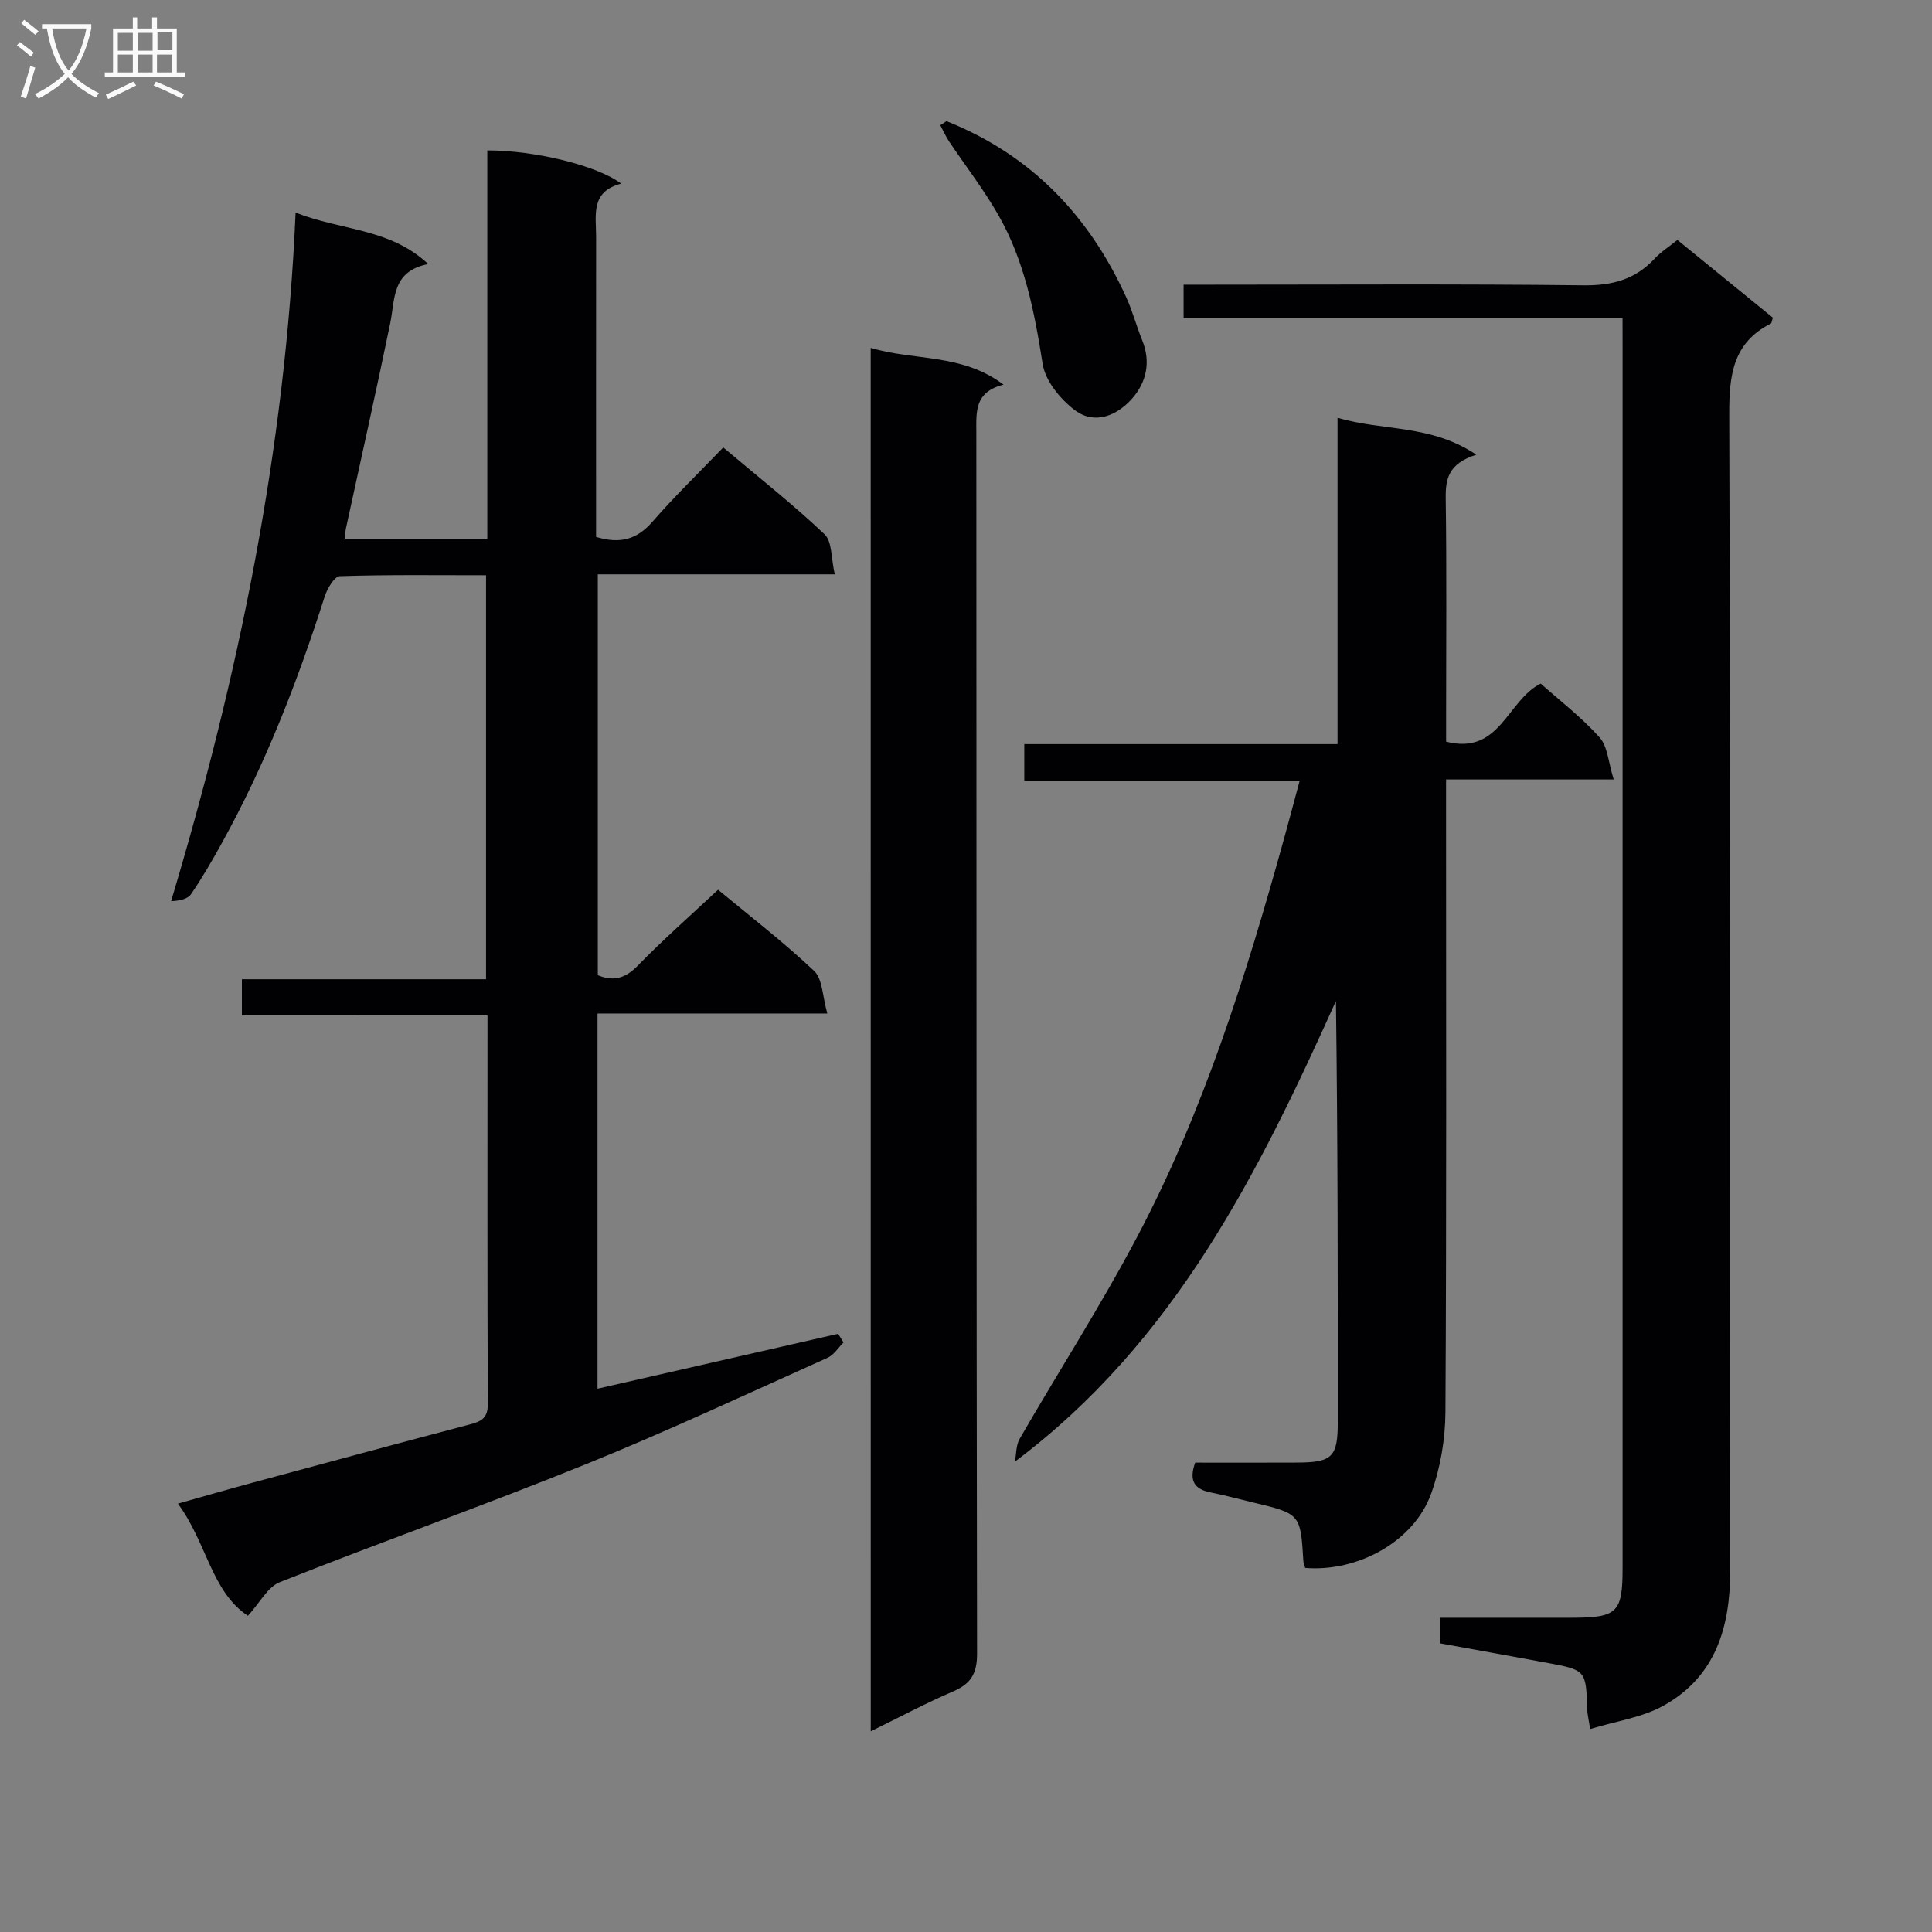 <svg enable-background="new 0 0 400 400" viewBox="0 0 400 400" xmlns="http://www.w3.org/2000/svg"><rect x="0" y="0" width="400" height="400" fill="#808080" stroke="none"/><g fill="#010104"><path d="m50.08 210.23c0-2.87 0-4.84 0-7.49h50.55c0-28.1 0-55.51 0-83.64-10.1 0-20.2-.14-30.28.19-1.11.04-2.61 2.58-3.13 4.22-5.62 17.6-12.28 34.75-21.24 50.95-2.01 3.64-4.09 7.25-6.43 10.67-.7 1.03-2.39 1.37-4.13 1.45 13.96-46.54 23.65-93.34 25.78-142.56 9.64 3.78 19.44 3.17 27.47 10.65-7.63 1.47-6.85 7.28-7.89 12.31-2.92 14.14-6.08 28.22-9.14 42.33-.13.62-.17 1.25-.29 2.21h29.54c0-26.92 0-53.66 0-80.38 9.76-.02 22.77 3.12 27.72 6.88-6.4 1.64-5.19 6.56-5.19 10.96-.02 19-.01 38-.01 56.99v5.19c5.05 1.53 8.52.48 11.66-3.13 4.57-5.25 9.6-10.12 14.67-15.39 7.43 6.27 14.48 11.81 20.96 17.96 1.62 1.53 1.36 5.03 2.13 8.31-16.85 0-32.78 0-49.06 0v83c3.2 1.31 5.66.7 8.26-1.97 5.21-5.35 10.83-10.29 16.64-15.73 6.27 5.21 13.38 10.68 19.88 16.8 1.77 1.67 1.72 5.27 2.74 8.82-16.53 0-31.91 0-47.58 0v77.69c16.73-3.82 33.27-7.6 49.81-11.37.38.6.75 1.2 1.13 1.79-1.1 1.08-2 2.59-3.32 3.18-16.68 7.48-33.25 15.24-50.18 22.09-20.93 8.47-42.23 16.03-63.22 24.36-2.53 1-4.15 4.29-6.6 6.96-7.57-4.98-8.51-15.16-14.5-23.22 5.68-1.6 10.66-3.04 15.67-4.39 14.9-4.03 29.8-8.06 44.72-11.99 2.31-.61 3.78-1.23 3.77-4.15-.11-26.65-.06-53.31-.06-80.54-16.93-.01-33.64-.01-50.85-.01z"/><path d="m305.66 94.14c-5.79 1.84-6.4 5-6.34 9.07.21 15 .08 30 .08 45v5.34c11.2 2.86 12.58-8.54 19.59-12.02 3.91 3.49 8.44 6.96 12.18 11.14 1.69 1.88 1.81 5.15 2.93 8.71-12.26 0-23.16 0-34.71 0v6.45c0 41.5.11 83-.13 124.49-.03 5.69-1.05 11.65-2.98 16.98-3.56 9.84-15.15 16.21-26.06 15.32-.12-.44-.34-.9-.37-1.37-.6-9.84-.6-9.84-10.5-12.2-2.9-.69-5.78-1.48-8.7-2.06-3.2-.64-4.61-2.25-3.2-6.17 6.84 0 13.96.03 21.08-.01 7.32-.03 8.44-1.14 8.44-8.39.01-28.99.01-57.98-.38-87.17-16.1 35.74-33.42 70.58-66.47 95.37.31-1.59.22-3.4.99-4.73 8.07-13.96 16.8-27.56 24.32-41.8 13.79-26.1 22.58-54.15 30.43-82.51 1.02-3.68 1.99-7.36 3.22-11.93-19.13 0-37.95 0-57.01 0 0-2.93 0-5.01 0-7.59h64.85c0-22.58 0-44.67 0-67.57 9.43 2.81 19.23 1.29 28.74 7.65z"/><path d="m335.93 65.9c-30.79 0-60.73 0-90.88 0 0-2.34 0-4.29 0-6.96h5.31c25.83 0 51.66-.17 77.49.13 5.91.07 10.68-1.19 14.7-5.5 1.33-1.43 3.04-2.52 4.74-3.89 6.77 5.51 13.31 10.84 19.77 16.1-.23.66-.25 1.11-.44 1.21-7.83 3.97-8.62 10.66-8.6 18.7.26 79.82.12 159.65.2 239.47.01 11.73-3.02 21.95-13.77 27.96-4.44 2.48-9.84 3.21-15.22 4.86-.33-2.12-.58-3.06-.61-4-.26-8.19-.24-8.21-8.37-9.72-7.32-1.36-14.65-2.67-22.06-4.02 0-1.9 0-3.34 0-5.3 9.11 0 18.08.01 27.04 0 9.69-.01 10.71-1 10.71-10.45 0-84.16 0-168.32 0-252.47-.01-1.8-.01-3.59-.01-6.12z"/><path d="m180.27 72.02c9.03 2.72 18.88 1.1 27.5 7.62-6.07 1.5-5.64 5.68-5.63 9.93.05 84.27 0 168.54.15 252.8.01 4.13-1.27 6.24-4.95 7.82-5.6 2.4-10.99 5.29-17.06 8.26-.01-95.66-.01-190.76-.01-286.43z"/><path d="m195.96 25.08c17.49 6.97 29.54 19.55 37.25 36.55 1.3 2.86 2.09 5.94 3.28 8.85 1.82 4.47.84 8.68-2.06 11.99-3.11 3.56-7.76 5.58-11.91 2.44-2.99-2.26-6.1-6.05-6.65-9.55-1.69-10.74-3.72-21.29-9.15-30.8-3.03-5.31-6.82-10.19-10.23-15.29-.7-1.05-1.21-2.23-1.81-3.35.43-.27.86-.55 1.28-.84z"/></g><path d="m6.4 11.7c-1-.8-1.9-1.6-2.9-2.3l.6-.7c.9.7 1.9 1.4 2.9 2.2zm-2.1 8.3c.7-2.1 1.4-4.2 2-6.4.2.1.6.3 1 .4-.7 2.3-1.3 4.4-1.9 6.4zm3-12.8c-1.1-.9-2.1-1.7-2.9-2.4l.6-.7c1 .8 2 1.5 3 2.4zm1.4-1.3v-.9h10.2v.9c-.9 4.2-2.3 7.3-4.1 9.4 1.3 1.4 3.2 2.7 5.7 4-.2.2-.4.5-.7.9-2.5-1.4-4.4-2.7-5.7-4.2-1.4 1.5-3.5 3-6.1 4.4 0 0 0 0-.1-.1-.3-.4-.5-.7-.7-.8 2.7-1.3 4.7-2.8 6.2-4.2-1.8-2.2-3-5.3-3.7-9.4zm9.2 0h-7.1c.6 3.8 1.7 6.7 3.4 8.7 1.7-2 2.9-4.8 3.7-8.7z" fill="#fbfafa"/><path d="m31.6 3.6h.9v2.3h4.1v9.1h1.7v.9h-16.6v-.9h1.7v-9.1h4.1v-2.3h.9v2.3h3.1v-2.3zm-4 13.3.6.8c-1.9.9-3.8 1.9-5.8 2.8-.2-.3-.3-.6-.5-.9 2-.9 3.9-1.8 5.7-2.7zm-3.2-10.1v3.7h3.1v-3.7zm0 4.5v3.7h3.1v-3.7zm4.1-4.5v3.7h3.1v-3.7zm0 4.5v3.7h3.1v-3.7zm9.1 9.1c-2.1-1.1-4.1-2-5.8-2.7l.5-.8c2.2.9 4.1 1.8 5.8 2.6zm-1.9-13.7h-3.1v3.7h3.1v-3.6zm-3.2 4.6v3.7h3.1v-3.7z" fill="#fbfafa"/></svg>